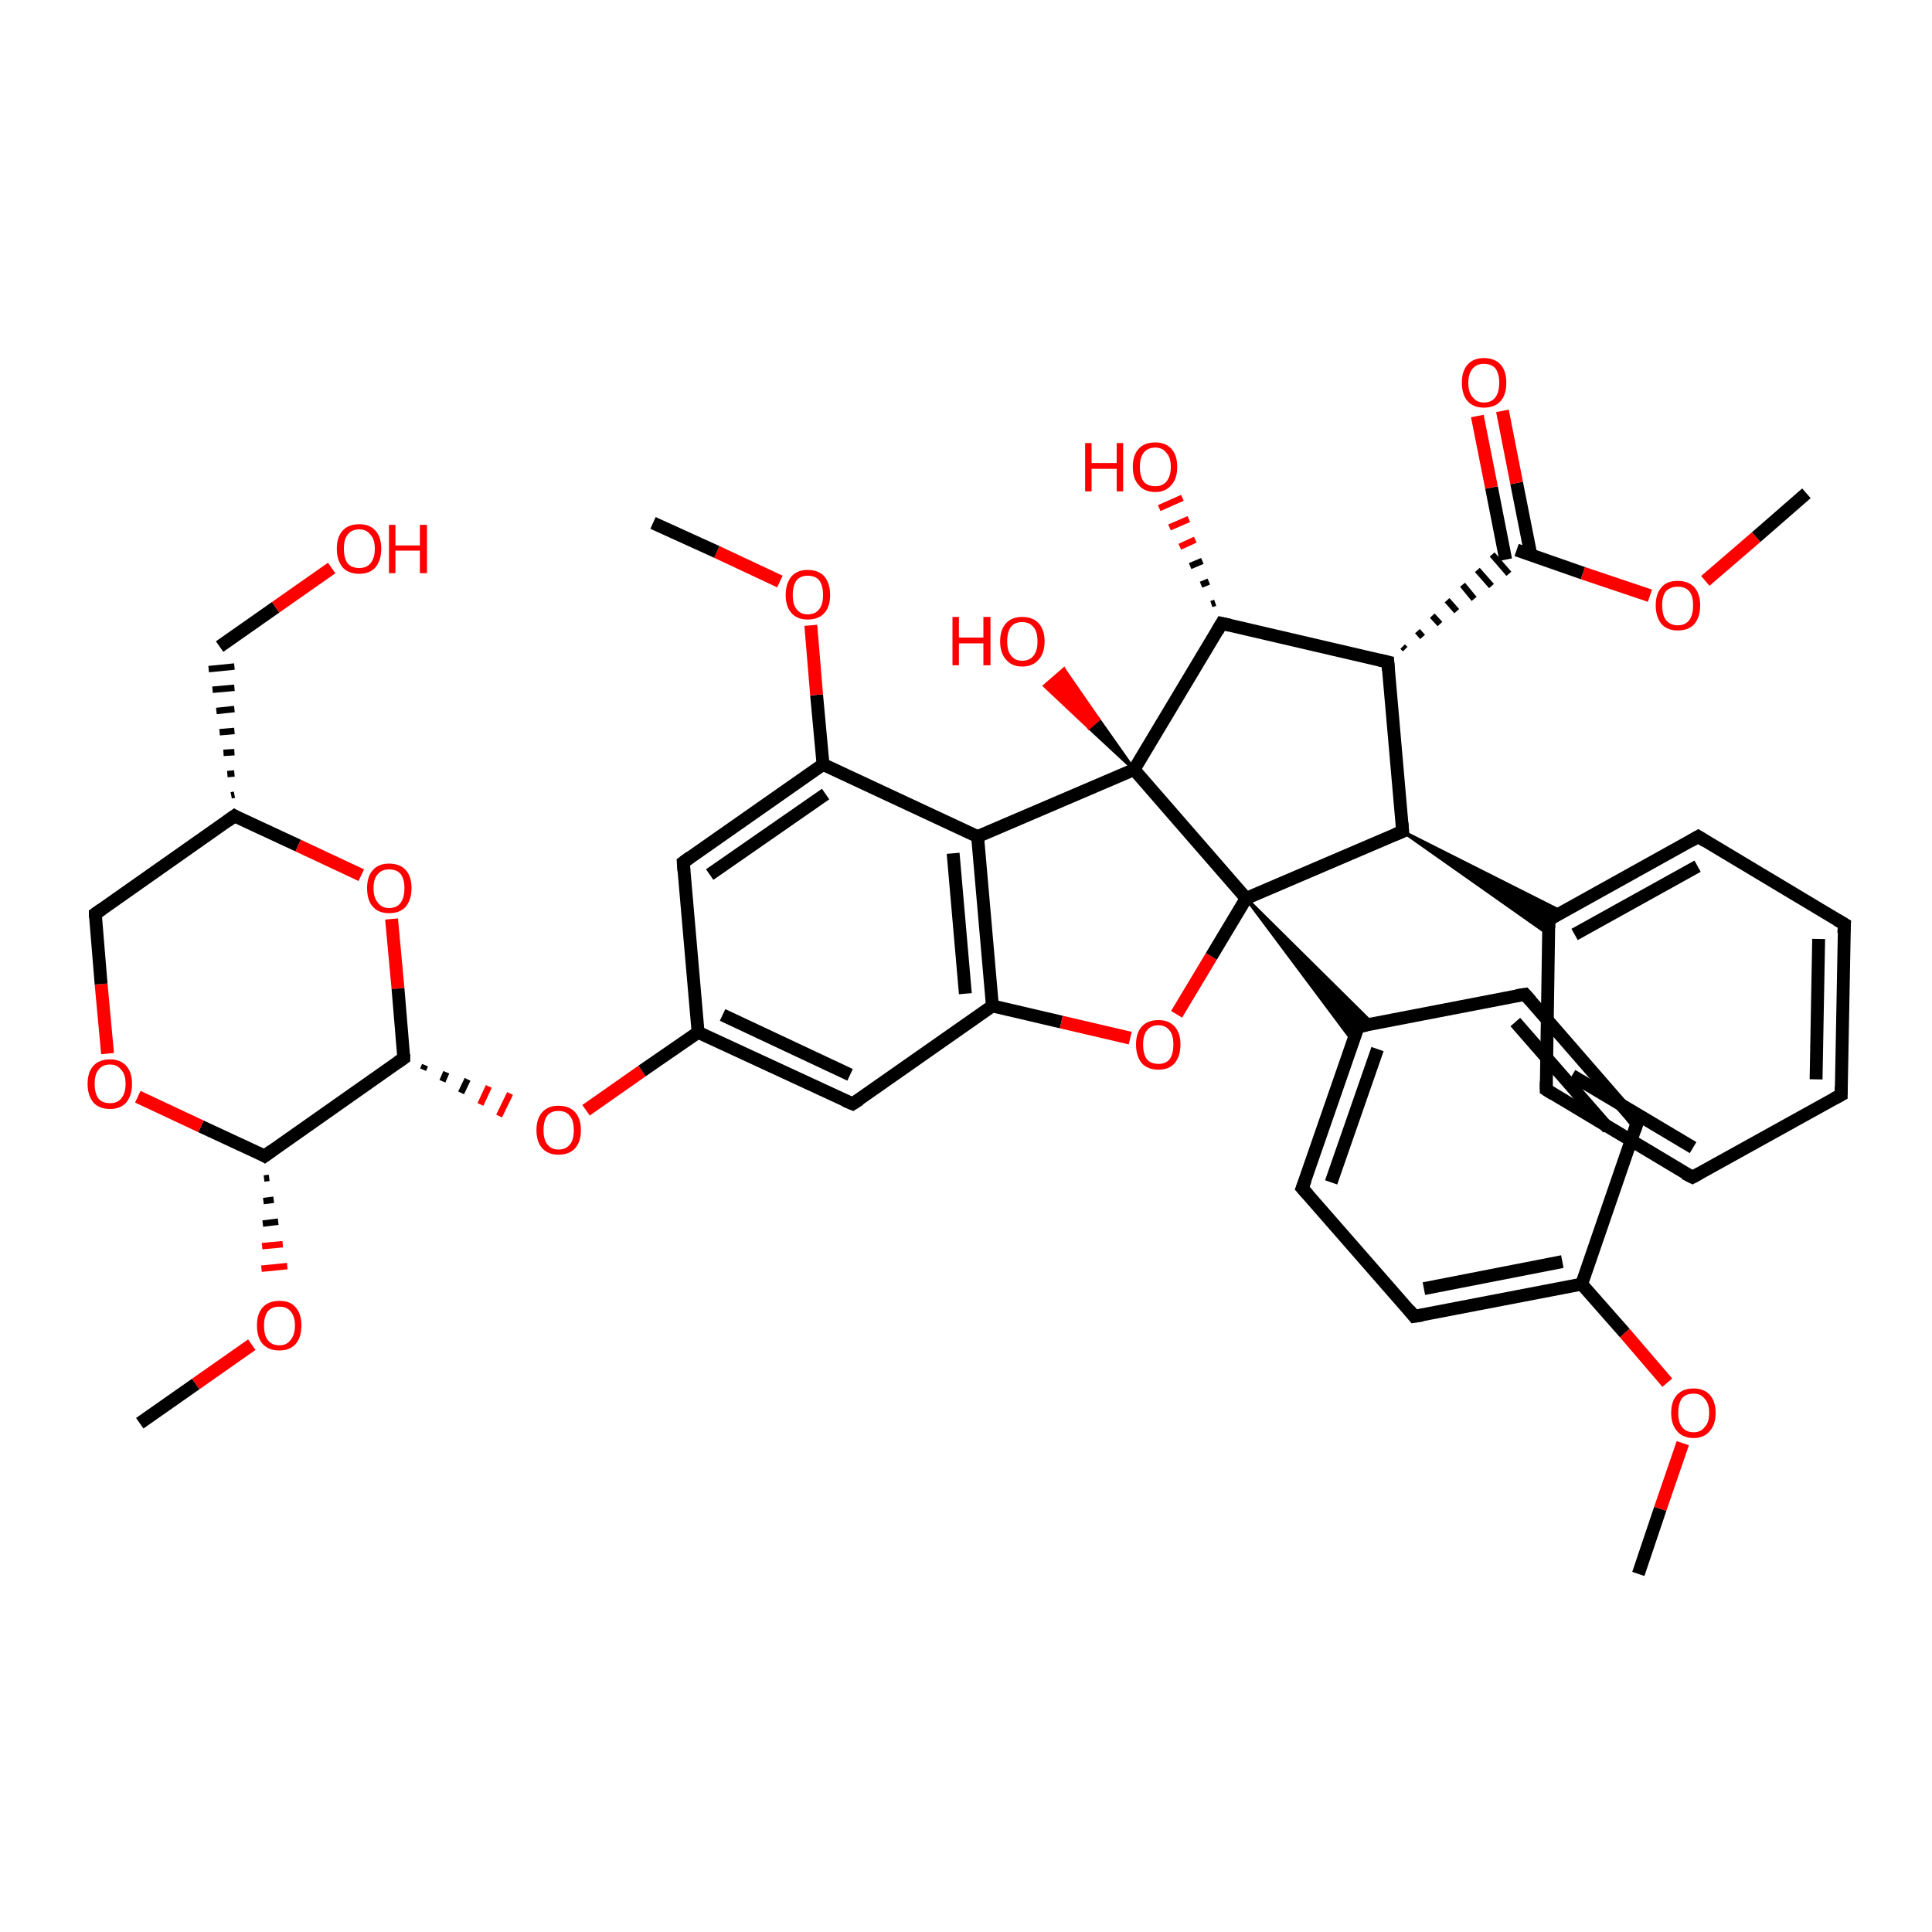 <?xml version='1.0' encoding='iso-8859-1'?>
<svg version='1.1' baseProfile='full'
              xmlns='http://www.w3.org/2000/svg'
                      xmlns:rdkit='http://www.rdkit.org/xml'
                      xmlns:xlink='http://www.w3.org/1999/xlink'
                  xml:space='preserve'
width='300px' height='300px' viewBox='0 0 300 300'>
<!-- END OF HEADER -->
<rect style='opacity:1.0;fill:#FFFFFF;stroke:none' width='300.0' height='300.0' x='0.0' y='0.0'> </rect>
<path class='bond-0 atom-0 atom-1' d='M 21.7,221.0 L 30.4,214.9' style='fill:none;fill-rule:evenodd;stroke:#000000;stroke-width:2.0px;stroke-linecap:butt;stroke-linejoin:miter;stroke-opacity:1' />
<path class='bond-0 atom-0 atom-1' d='M 30.4,214.9 L 39.1,208.8' style='fill:none;fill-rule:evenodd;stroke:#FF0000;stroke-width:2.0px;stroke-linecap:butt;stroke-linejoin:miter;stroke-opacity:1' />
<path class='bond-1 atom-2 atom-1' d='M 41.0,183.0 L 41.8,182.9' style='fill:none;fill-rule:evenodd;stroke:#000000;stroke-width:1.0px;stroke-linecap:butt;stroke-linejoin:miter;stroke-opacity:1' />
<path class='bond-1 atom-2 atom-1' d='M 40.9,186.5 L 42.5,186.3' style='fill:none;fill-rule:evenodd;stroke:#000000;stroke-width:1.0px;stroke-linecap:butt;stroke-linejoin:miter;stroke-opacity:1' />
<path class='bond-1 atom-2 atom-1' d='M 40.8,190.0 L 43.2,189.7' style='fill:none;fill-rule:evenodd;stroke:#000000;stroke-width:1.0px;stroke-linecap:butt;stroke-linejoin:miter;stroke-opacity:1' />
<path class='bond-1 atom-2 atom-1' d='M 40.7,193.5 L 43.9,193.2' style='fill:none;fill-rule:evenodd;stroke:#FF0000;stroke-width:1.0px;stroke-linecap:butt;stroke-linejoin:miter;stroke-opacity:1' />
<path class='bond-1 atom-2 atom-1' d='M 40.6,197.0 L 44.6,196.6' style='fill:none;fill-rule:evenodd;stroke:#FF0000;stroke-width:1.0px;stroke-linecap:butt;stroke-linejoin:miter;stroke-opacity:1' />
<path class='bond-2 atom-2 atom-3' d='M 41.1,179.5 L 31.2,174.9' style='fill:none;fill-rule:evenodd;stroke:#000000;stroke-width:2.0px;stroke-linecap:butt;stroke-linejoin:miter;stroke-opacity:1' />
<path class='bond-2 atom-2 atom-3' d='M 31.2,174.9 L 21.4,170.3' style='fill:none;fill-rule:evenodd;stroke:#FF0000;stroke-width:2.0px;stroke-linecap:butt;stroke-linejoin:miter;stroke-opacity:1' />
<path class='bond-3 atom-3 atom-4' d='M 16.7,163.6 L 15.7,152.8' style='fill:none;fill-rule:evenodd;stroke:#FF0000;stroke-width:2.0px;stroke-linecap:butt;stroke-linejoin:miter;stroke-opacity:1' />
<path class='bond-3 atom-3 atom-4' d='M 15.7,152.8 L 14.8,141.9' style='fill:none;fill-rule:evenodd;stroke:#000000;stroke-width:2.0px;stroke-linecap:butt;stroke-linejoin:miter;stroke-opacity:1' />
<path class='bond-4 atom-4 atom-5' d='M 14.8,141.9 L 36.4,126.7' style='fill:none;fill-rule:evenodd;stroke:#000000;stroke-width:2.0px;stroke-linecap:butt;stroke-linejoin:miter;stroke-opacity:1' />
<path class='bond-5 atom-5 atom-6' d='M 36.4,123.4 L 35.9,123.5' style='fill:none;fill-rule:evenodd;stroke:#000000;stroke-width:1.0px;stroke-linecap:butt;stroke-linejoin:miter;stroke-opacity:1' />
<path class='bond-5 atom-5 atom-6' d='M 36.4,120.1 L 35.3,120.2' style='fill:none;fill-rule:evenodd;stroke:#000000;stroke-width:1.0px;stroke-linecap:butt;stroke-linejoin:miter;stroke-opacity:1' />
<path class='bond-5 atom-5 atom-6' d='M 36.4,116.8 L 34.7,116.9' style='fill:none;fill-rule:evenodd;stroke:#000000;stroke-width:1.0px;stroke-linecap:butt;stroke-linejoin:miter;stroke-opacity:1' />
<path class='bond-5 atom-5 atom-6' d='M 36.4,113.5 L 34.1,113.7' style='fill:none;fill-rule:evenodd;stroke:#000000;stroke-width:1.0px;stroke-linecap:butt;stroke-linejoin:miter;stroke-opacity:1' />
<path class='bond-5 atom-5 atom-6' d='M 36.4,110.1 L 33.6,110.4' style='fill:none;fill-rule:evenodd;stroke:#000000;stroke-width:1.0px;stroke-linecap:butt;stroke-linejoin:miter;stroke-opacity:1' />
<path class='bond-5 atom-5 atom-6' d='M 36.4,106.8 L 33.0,107.1' style='fill:none;fill-rule:evenodd;stroke:#000000;stroke-width:1.0px;stroke-linecap:butt;stroke-linejoin:miter;stroke-opacity:1' />
<path class='bond-5 atom-5 atom-6' d='M 36.4,103.5 L 32.4,103.9' style='fill:none;fill-rule:evenodd;stroke:#000000;stroke-width:1.0px;stroke-linecap:butt;stroke-linejoin:miter;stroke-opacity:1' />
<path class='bond-6 atom-6 atom-7' d='M 34.1,100.4 L 42.8,94.3' style='fill:none;fill-rule:evenodd;stroke:#000000;stroke-width:2.0px;stroke-linecap:butt;stroke-linejoin:miter;stroke-opacity:1' />
<path class='bond-6 atom-6 atom-7' d='M 42.8,94.3 L 51.5,88.2' style='fill:none;fill-rule:evenodd;stroke:#FF0000;stroke-width:2.0px;stroke-linecap:butt;stroke-linejoin:miter;stroke-opacity:1' />
<path class='bond-7 atom-5 atom-8' d='M 36.4,126.7 L 46.3,131.3' style='fill:none;fill-rule:evenodd;stroke:#000000;stroke-width:2.0px;stroke-linecap:butt;stroke-linejoin:miter;stroke-opacity:1' />
<path class='bond-7 atom-5 atom-8' d='M 46.3,131.3 L 56.1,135.9' style='fill:none;fill-rule:evenodd;stroke:#FF0000;stroke-width:2.0px;stroke-linecap:butt;stroke-linejoin:miter;stroke-opacity:1' />
<path class='bond-8 atom-8 atom-9' d='M 60.8,142.7 L 61.8,153.5' style='fill:none;fill-rule:evenodd;stroke:#FF0000;stroke-width:2.0px;stroke-linecap:butt;stroke-linejoin:miter;stroke-opacity:1' />
<path class='bond-8 atom-8 atom-9' d='M 61.8,153.5 L 62.7,164.3' style='fill:none;fill-rule:evenodd;stroke:#000000;stroke-width:2.0px;stroke-linecap:butt;stroke-linejoin:miter;stroke-opacity:1' />
<path class='bond-9 atom-9 atom-10' d='M 65.7,166.1 L 66.0,165.4' style='fill:none;fill-rule:evenodd;stroke:#000000;stroke-width:1.0px;stroke-linecap:butt;stroke-linejoin:miter;stroke-opacity:1' />
<path class='bond-9 atom-9 atom-10' d='M 68.7,167.9 L 69.3,166.5' style='fill:none;fill-rule:evenodd;stroke:#000000;stroke-width:1.0px;stroke-linecap:butt;stroke-linejoin:miter;stroke-opacity:1' />
<path class='bond-9 atom-9 atom-10' d='M 71.6,169.7 L 72.6,167.6' style='fill:none;fill-rule:evenodd;stroke:#000000;stroke-width:1.0px;stroke-linecap:butt;stroke-linejoin:miter;stroke-opacity:1' />
<path class='bond-9 atom-9 atom-10' d='M 74.6,171.5 L 75.9,168.7' style='fill:none;fill-rule:evenodd;stroke:#FF0000;stroke-width:1.0px;stroke-linecap:butt;stroke-linejoin:miter;stroke-opacity:1' />
<path class='bond-9 atom-9 atom-10' d='M 77.5,173.3 L 79.2,169.8' style='fill:none;fill-rule:evenodd;stroke:#FF0000;stroke-width:1.0px;stroke-linecap:butt;stroke-linejoin:miter;stroke-opacity:1' />
<path class='bond-10 atom-10 atom-11' d='M 91.0,172.4 L 99.7,166.3' style='fill:none;fill-rule:evenodd;stroke:#FF0000;stroke-width:2.0px;stroke-linecap:butt;stroke-linejoin:miter;stroke-opacity:1' />
<path class='bond-10 atom-10 atom-11' d='M 99.7,166.3 L 108.4,160.3' style='fill:none;fill-rule:evenodd;stroke:#000000;stroke-width:2.0px;stroke-linecap:butt;stroke-linejoin:miter;stroke-opacity:1' />
<path class='bond-11 atom-11 atom-12' d='M 108.4,160.3 L 132.4,171.4' style='fill:none;fill-rule:evenodd;stroke:#000000;stroke-width:2.0px;stroke-linecap:butt;stroke-linejoin:miter;stroke-opacity:1' />
<path class='bond-11 atom-11 atom-12' d='M 112.2,157.6 L 132.0,166.9' style='fill:none;fill-rule:evenodd;stroke:#000000;stroke-width:2.0px;stroke-linecap:butt;stroke-linejoin:miter;stroke-opacity:1' />
<path class='bond-12 atom-12 atom-13' d='M 132.4,171.4 L 154.1,156.2' style='fill:none;fill-rule:evenodd;stroke:#000000;stroke-width:2.0px;stroke-linecap:butt;stroke-linejoin:miter;stroke-opacity:1' />
<path class='bond-13 atom-13 atom-14' d='M 154.1,156.2 L 164.8,158.7' style='fill:none;fill-rule:evenodd;stroke:#000000;stroke-width:2.0px;stroke-linecap:butt;stroke-linejoin:miter;stroke-opacity:1' />
<path class='bond-13 atom-13 atom-14' d='M 164.8,158.7 L 175.5,161.2' style='fill:none;fill-rule:evenodd;stroke:#FF0000;stroke-width:2.0px;stroke-linecap:butt;stroke-linejoin:miter;stroke-opacity:1' />
<path class='bond-14 atom-14 atom-15' d='M 182.7,157.5 L 188.1,148.5' style='fill:none;fill-rule:evenodd;stroke:#FF0000;stroke-width:2.0px;stroke-linecap:butt;stroke-linejoin:miter;stroke-opacity:1' />
<path class='bond-14 atom-14 atom-15' d='M 188.1,148.5 L 193.5,139.5' style='fill:none;fill-rule:evenodd;stroke:#000000;stroke-width:2.0px;stroke-linecap:butt;stroke-linejoin:miter;stroke-opacity:1' />
<path class='bond-15 atom-15 atom-16' d='M 193.5,139.5 L 217.8,129.1' style='fill:none;fill-rule:evenodd;stroke:#000000;stroke-width:2.0px;stroke-linecap:butt;stroke-linejoin:miter;stroke-opacity:1' />
<path class='bond-16 atom-16 atom-17' d='M 217.8,129.1 L 215.5,102.8' style='fill:none;fill-rule:evenodd;stroke:#000000;stroke-width:2.0px;stroke-linecap:butt;stroke-linejoin:miter;stroke-opacity:1' />
<path class='bond-17 atom-17 atom-18' d='M 215.5,102.8 L 189.7,96.8' style='fill:none;fill-rule:evenodd;stroke:#000000;stroke-width:2.0px;stroke-linecap:butt;stroke-linejoin:miter;stroke-opacity:1' />
<path class='bond-18 atom-18 atom-19' d='M 188.1,93.8 L 188.7,93.6' style='fill:none;fill-rule:evenodd;stroke:#000000;stroke-width:1.0px;stroke-linecap:butt;stroke-linejoin:miter;stroke-opacity:1' />
<path class='bond-18 atom-18 atom-19' d='M 186.5,90.8 L 187.7,90.3' style='fill:none;fill-rule:evenodd;stroke:#000000;stroke-width:1.0px;stroke-linecap:butt;stroke-linejoin:miter;stroke-opacity:1' />
<path class='bond-18 atom-18 atom-19' d='M 184.8,87.9 L 186.7,87.1' style='fill:none;fill-rule:evenodd;stroke:#000000;stroke-width:1.0px;stroke-linecap:butt;stroke-linejoin:miter;stroke-opacity:1' />
<path class='bond-18 atom-18 atom-19' d='M 183.2,84.9 L 185.6,83.8' style='fill:none;fill-rule:evenodd;stroke:#FF0000;stroke-width:1.0px;stroke-linecap:butt;stroke-linejoin:miter;stroke-opacity:1' />
<path class='bond-18 atom-18 atom-19' d='M 181.6,81.9 L 184.6,80.6' style='fill:none;fill-rule:evenodd;stroke:#FF0000;stroke-width:1.0px;stroke-linecap:butt;stroke-linejoin:miter;stroke-opacity:1' />
<path class='bond-18 atom-18 atom-19' d='M 180.0,78.9 L 183.6,77.3' style='fill:none;fill-rule:evenodd;stroke:#FF0000;stroke-width:1.0px;stroke-linecap:butt;stroke-linejoin:miter;stroke-opacity:1' />
<path class='bond-19 atom-18 atom-20' d='M 189.7,96.8 L 176.1,119.5' style='fill:none;fill-rule:evenodd;stroke:#000000;stroke-width:2.0px;stroke-linecap:butt;stroke-linejoin:miter;stroke-opacity:1' />
<path class='bond-20 atom-20 atom-21' d='M 176.1,119.5 L 169.1,113.0 L 170.6,111.7 Z' style='fill:#000000;fill-rule:evenodd;fill-opacity:1;stroke:#000000;stroke-width:0.5px;stroke-linecap:butt;stroke-linejoin:miter;stroke-opacity:1;' />
<path class='bond-20 atom-20 atom-21' d='M 169.1,113.0 L 165.2,103.9 L 162.2,106.5 Z' style='fill:#FF0000;fill-rule:evenodd;fill-opacity:1;stroke:#FF0000;stroke-width:0.5px;stroke-linecap:butt;stroke-linejoin:miter;stroke-opacity:1;' />
<path class='bond-20 atom-20 atom-21' d='M 169.1,113.0 L 170.6,111.7 L 165.2,103.9 Z' style='fill:#FF0000;fill-rule:evenodd;fill-opacity:1;stroke:#FF0000;stroke-width:0.5px;stroke-linecap:butt;stroke-linejoin:miter;stroke-opacity:1;' />
<path class='bond-21 atom-20 atom-22' d='M 176.1,119.5 L 151.8,129.9' style='fill:none;fill-rule:evenodd;stroke:#000000;stroke-width:2.0px;stroke-linecap:butt;stroke-linejoin:miter;stroke-opacity:1' />
<path class='bond-22 atom-22 atom-23' d='M 151.8,129.9 L 127.8,118.7' style='fill:none;fill-rule:evenodd;stroke:#000000;stroke-width:2.0px;stroke-linecap:butt;stroke-linejoin:miter;stroke-opacity:1' />
<path class='bond-23 atom-23 atom-24' d='M 127.8,118.7 L 126.8,107.9' style='fill:none;fill-rule:evenodd;stroke:#000000;stroke-width:2.0px;stroke-linecap:butt;stroke-linejoin:miter;stroke-opacity:1' />
<path class='bond-23 atom-23 atom-24' d='M 126.8,107.9 L 125.9,97.1' style='fill:none;fill-rule:evenodd;stroke:#FF0000;stroke-width:2.0px;stroke-linecap:butt;stroke-linejoin:miter;stroke-opacity:1' />
<path class='bond-24 atom-24 atom-25' d='M 121.1,90.3 L 111.3,85.7' style='fill:none;fill-rule:evenodd;stroke:#FF0000;stroke-width:2.0px;stroke-linecap:butt;stroke-linejoin:miter;stroke-opacity:1' />
<path class='bond-24 atom-24 atom-25' d='M 111.3,85.7 L 101.4,81.2' style='fill:none;fill-rule:evenodd;stroke:#000000;stroke-width:2.0px;stroke-linecap:butt;stroke-linejoin:miter;stroke-opacity:1' />
<path class='bond-25 atom-23 atom-26' d='M 127.8,118.7 L 106.1,133.9' style='fill:none;fill-rule:evenodd;stroke:#000000;stroke-width:2.0px;stroke-linecap:butt;stroke-linejoin:miter;stroke-opacity:1' />
<path class='bond-25 atom-23 atom-26' d='M 128.2,123.3 L 110.2,135.8' style='fill:none;fill-rule:evenodd;stroke:#000000;stroke-width:2.0px;stroke-linecap:butt;stroke-linejoin:miter;stroke-opacity:1' />
<path class='bond-26 atom-17 atom-27' d='M 218.2,100.8 L 217.8,100.4' style='fill:none;fill-rule:evenodd;stroke:#000000;stroke-width:1.0px;stroke-linecap:butt;stroke-linejoin:miter;stroke-opacity:1' />
<path class='bond-26 atom-17 atom-27' d='M 220.9,98.9 L 220.1,98.0' style='fill:none;fill-rule:evenodd;stroke:#000000;stroke-width:1.0px;stroke-linecap:butt;stroke-linejoin:miter;stroke-opacity:1' />
<path class='bond-26 atom-17 atom-27' d='M 223.6,96.9 L 222.4,95.6' style='fill:none;fill-rule:evenodd;stroke:#000000;stroke-width:1.0px;stroke-linecap:butt;stroke-linejoin:miter;stroke-opacity:1' />
<path class='bond-26 atom-17 atom-27' d='M 226.2,94.9 L 224.7,93.2' style='fill:none;fill-rule:evenodd;stroke:#000000;stroke-width:1.0px;stroke-linecap:butt;stroke-linejoin:miter;stroke-opacity:1' />
<path class='bond-26 atom-17 atom-27' d='M 228.9,93.0 L 227.1,90.8' style='fill:none;fill-rule:evenodd;stroke:#000000;stroke-width:1.0px;stroke-linecap:butt;stroke-linejoin:miter;stroke-opacity:1' />
<path class='bond-26 atom-17 atom-27' d='M 231.6,91.0 L 229.4,88.5' style='fill:none;fill-rule:evenodd;stroke:#000000;stroke-width:1.0px;stroke-linecap:butt;stroke-linejoin:miter;stroke-opacity:1' />
<path class='bond-26 atom-17 atom-27' d='M 234.3,89.1 L 231.7,86.1' style='fill:none;fill-rule:evenodd;stroke:#000000;stroke-width:1.0px;stroke-linecap:butt;stroke-linejoin:miter;stroke-opacity:1' />
<path class='bond-27 atom-27 atom-28' d='M 237.7,86.1 L 235.5,75.0' style='fill:none;fill-rule:evenodd;stroke:#000000;stroke-width:2.0px;stroke-linecap:butt;stroke-linejoin:miter;stroke-opacity:1' />
<path class='bond-27 atom-27 atom-28' d='M 235.5,75.0 L 233.3,63.8' style='fill:none;fill-rule:evenodd;stroke:#FF0000;stroke-width:2.0px;stroke-linecap:butt;stroke-linejoin:miter;stroke-opacity:1' />
<path class='bond-27 atom-27 atom-28' d='M 233.8,86.9 L 231.6,75.7' style='fill:none;fill-rule:evenodd;stroke:#000000;stroke-width:2.0px;stroke-linecap:butt;stroke-linejoin:miter;stroke-opacity:1' />
<path class='bond-27 atom-27 atom-28' d='M 231.6,75.7 L 229.4,64.6' style='fill:none;fill-rule:evenodd;stroke:#FF0000;stroke-width:2.0px;stroke-linecap:butt;stroke-linejoin:miter;stroke-opacity:1' />
<path class='bond-28 atom-27 atom-29' d='M 235.5,85.4 L 245.8,89.0' style='fill:none;fill-rule:evenodd;stroke:#000000;stroke-width:2.0px;stroke-linecap:butt;stroke-linejoin:miter;stroke-opacity:1' />
<path class='bond-28 atom-27 atom-29' d='M 245.8,89.0 L 256.2,92.5' style='fill:none;fill-rule:evenodd;stroke:#FF0000;stroke-width:2.0px;stroke-linecap:butt;stroke-linejoin:miter;stroke-opacity:1' />
<path class='bond-29 atom-29 atom-30' d='M 264.8,90.2 L 272.7,83.4' style='fill:none;fill-rule:evenodd;stroke:#FF0000;stroke-width:2.0px;stroke-linecap:butt;stroke-linejoin:miter;stroke-opacity:1' />
<path class='bond-29 atom-29 atom-30' d='M 272.7,83.4 L 280.5,76.6' style='fill:none;fill-rule:evenodd;stroke:#000000;stroke-width:2.0px;stroke-linecap:butt;stroke-linejoin:miter;stroke-opacity:1' />
<path class='bond-30 atom-16 atom-31' d='M 217.8,129.1 L 242.6,141.6 L 240.5,142.8 Z' style='fill:#000000;fill-rule:evenodd;fill-opacity:1;stroke:#000000;stroke-width:0.5px;stroke-linecap:butt;stroke-linejoin:miter;stroke-opacity:1;' />
<path class='bond-30 atom-16 atom-31' d='M 217.8,129.1 L 240.5,142.8 L 240.5,145.1 Z' style='fill:#000000;fill-rule:evenodd;fill-opacity:1;stroke:#000000;stroke-width:0.5px;stroke-linecap:butt;stroke-linejoin:miter;stroke-opacity:1;' />
<path class='bond-31 atom-31 atom-32' d='M 240.5,142.8 L 263.7,129.9' style='fill:none;fill-rule:evenodd;stroke:#000000;stroke-width:2.0px;stroke-linecap:butt;stroke-linejoin:miter;stroke-opacity:1' />
<path class='bond-31 atom-31 atom-32' d='M 244.5,145.1 L 263.6,134.5' style='fill:none;fill-rule:evenodd;stroke:#000000;stroke-width:2.0px;stroke-linecap:butt;stroke-linejoin:miter;stroke-opacity:1' />
<path class='bond-32 atom-32 atom-33' d='M 263.7,129.9 L 286.4,143.5' style='fill:none;fill-rule:evenodd;stroke:#000000;stroke-width:2.0px;stroke-linecap:butt;stroke-linejoin:miter;stroke-opacity:1' />
<path class='bond-33 atom-33 atom-34' d='M 286.4,143.5 L 285.9,170.0' style='fill:none;fill-rule:evenodd;stroke:#000000;stroke-width:2.0px;stroke-linecap:butt;stroke-linejoin:miter;stroke-opacity:1' />
<path class='bond-33 atom-33 atom-34' d='M 282.4,145.8 L 282.0,167.6' style='fill:none;fill-rule:evenodd;stroke:#000000;stroke-width:2.0px;stroke-linecap:butt;stroke-linejoin:miter;stroke-opacity:1' />
<path class='bond-34 atom-34 atom-35' d='M 285.9,170.0 L 262.8,182.8' style='fill:none;fill-rule:evenodd;stroke:#000000;stroke-width:2.0px;stroke-linecap:butt;stroke-linejoin:miter;stroke-opacity:1' />
<path class='bond-35 atom-35 atom-36' d='M 262.8,182.8 L 240.1,169.2' style='fill:none;fill-rule:evenodd;stroke:#000000;stroke-width:2.0px;stroke-linecap:butt;stroke-linejoin:miter;stroke-opacity:1' />
<path class='bond-35 atom-35 atom-36' d='M 262.9,178.2 L 244.1,167.0' style='fill:none;fill-rule:evenodd;stroke:#000000;stroke-width:2.0px;stroke-linecap:butt;stroke-linejoin:miter;stroke-opacity:1' />
<path class='bond-36 atom-15 atom-37' d='M 193.5,139.5 L 213.2,159.0 L 210.9,159.4 Z' style='fill:#000000;fill-rule:evenodd;fill-opacity:1;stroke:#000000;stroke-width:0.5px;stroke-linecap:butt;stroke-linejoin:miter;stroke-opacity:1;' />
<path class='bond-36 atom-15 atom-37' d='M 193.5,139.5 L 210.9,159.4 L 210.1,161.7 Z' style='fill:#000000;fill-rule:evenodd;fill-opacity:1;stroke:#000000;stroke-width:0.5px;stroke-linecap:butt;stroke-linejoin:miter;stroke-opacity:1;' />
<path class='bond-37 atom-37 atom-38' d='M 210.9,159.4 L 202.2,184.5' style='fill:none;fill-rule:evenodd;stroke:#000000;stroke-width:2.0px;stroke-linecap:butt;stroke-linejoin:miter;stroke-opacity:1' />
<path class='bond-37 atom-37 atom-38' d='M 213.9,162.9 L 206.7,183.6' style='fill:none;fill-rule:evenodd;stroke:#000000;stroke-width:2.0px;stroke-linecap:butt;stroke-linejoin:miter;stroke-opacity:1' />
<path class='bond-38 atom-38 atom-39' d='M 202.2,184.5 L 219.6,204.4' style='fill:none;fill-rule:evenodd;stroke:#000000;stroke-width:2.0px;stroke-linecap:butt;stroke-linejoin:miter;stroke-opacity:1' />
<path class='bond-39 atom-39 atom-40' d='M 219.6,204.4 L 245.6,199.4' style='fill:none;fill-rule:evenodd;stroke:#000000;stroke-width:2.0px;stroke-linecap:butt;stroke-linejoin:miter;stroke-opacity:1' />
<path class='bond-39 atom-39 atom-40' d='M 221.1,200.1 L 242.6,195.9' style='fill:none;fill-rule:evenodd;stroke:#000000;stroke-width:2.0px;stroke-linecap:butt;stroke-linejoin:miter;stroke-opacity:1' />
<path class='bond-40 atom-40 atom-41' d='M 245.6,199.4 L 252.3,207.0' style='fill:none;fill-rule:evenodd;stroke:#000000;stroke-width:2.0px;stroke-linecap:butt;stroke-linejoin:miter;stroke-opacity:1' />
<path class='bond-40 atom-40 atom-41' d='M 252.3,207.0 L 258.9,214.7' style='fill:none;fill-rule:evenodd;stroke:#FF0000;stroke-width:2.0px;stroke-linecap:butt;stroke-linejoin:miter;stroke-opacity:1' />
<path class='bond-41 atom-41 atom-42' d='M 261.3,224.1 L 257.8,234.3' style='fill:none;fill-rule:evenodd;stroke:#FF0000;stroke-width:2.0px;stroke-linecap:butt;stroke-linejoin:miter;stroke-opacity:1' />
<path class='bond-41 atom-41 atom-42' d='M 257.8,234.3 L 254.4,244.4' style='fill:none;fill-rule:evenodd;stroke:#000000;stroke-width:2.0px;stroke-linecap:butt;stroke-linejoin:miter;stroke-opacity:1' />
<path class='bond-42 atom-40 atom-43' d='M 245.6,199.4 L 254.2,174.4' style='fill:none;fill-rule:evenodd;stroke:#000000;stroke-width:2.0px;stroke-linecap:butt;stroke-linejoin:miter;stroke-opacity:1' />
<path class='bond-43 atom-43 atom-44' d='M 254.2,174.4 L 236.8,154.4' style='fill:none;fill-rule:evenodd;stroke:#000000;stroke-width:2.0px;stroke-linecap:butt;stroke-linejoin:miter;stroke-opacity:1' />
<path class='bond-43 atom-43 atom-44' d='M 249.7,175.2 L 235.3,158.7' style='fill:none;fill-rule:evenodd;stroke:#000000;stroke-width:2.0px;stroke-linecap:butt;stroke-linejoin:miter;stroke-opacity:1' />
<path class='bond-44 atom-9 atom-2' d='M 62.7,164.3 L 41.1,179.5' style='fill:none;fill-rule:evenodd;stroke:#000000;stroke-width:2.0px;stroke-linecap:butt;stroke-linejoin:miter;stroke-opacity:1' />
<path class='bond-45 atom-26 atom-11' d='M 106.1,133.9 L 108.4,160.3' style='fill:none;fill-rule:evenodd;stroke:#000000;stroke-width:2.0px;stroke-linecap:butt;stroke-linejoin:miter;stroke-opacity:1' />
<path class='bond-46 atom-36 atom-31' d='M 240.1,169.2 L 240.5,142.8' style='fill:none;fill-rule:evenodd;stroke:#000000;stroke-width:2.0px;stroke-linecap:butt;stroke-linejoin:miter;stroke-opacity:1' />
<path class='bond-47 atom-44 atom-37' d='M 236.8,154.4 L 210.9,159.4' style='fill:none;fill-rule:evenodd;stroke:#000000;stroke-width:2.0px;stroke-linecap:butt;stroke-linejoin:miter;stroke-opacity:1' />
<path class='bond-48 atom-22 atom-13' d='M 151.8,129.9 L 154.1,156.2' style='fill:none;fill-rule:evenodd;stroke:#000000;stroke-width:2.0px;stroke-linecap:butt;stroke-linejoin:miter;stroke-opacity:1' />
<path class='bond-48 atom-22 atom-13' d='M 148.0,132.5 L 149.9,154.3' style='fill:none;fill-rule:evenodd;stroke:#000000;stroke-width:2.0px;stroke-linecap:butt;stroke-linejoin:miter;stroke-opacity:1' />
<path class='bond-49 atom-20 atom-15' d='M 176.1,119.5 L 193.5,139.5' style='fill:none;fill-rule:evenodd;stroke:#000000;stroke-width:2.0px;stroke-linecap:butt;stroke-linejoin:miter;stroke-opacity:1' />
<path d='M 40.6,179.2 L 41.1,179.5 L 42.2,178.7' style='fill:none;stroke:#000000;stroke-width:2.0px;stroke-linecap:butt;stroke-linejoin:miter;stroke-opacity:1;' />
<path d='M 14.8,142.5 L 14.8,141.9 L 15.8,141.2' style='fill:none;stroke:#000000;stroke-width:2.0px;stroke-linecap:butt;stroke-linejoin:miter;stroke-opacity:1;' />
<path d='M 35.3,127.5 L 36.4,126.7 L 36.9,127.0' style='fill:none;stroke:#000000;stroke-width:2.0px;stroke-linecap:butt;stroke-linejoin:miter;stroke-opacity:1;' />
<path d='M 62.7,163.7 L 62.7,164.3 L 61.7,165.0' style='fill:none;stroke:#000000;stroke-width:2.0px;stroke-linecap:butt;stroke-linejoin:miter;stroke-opacity:1;' />
<path d='M 131.2,170.9 L 132.4,171.4 L 133.5,170.7' style='fill:none;stroke:#000000;stroke-width:2.0px;stroke-linecap:butt;stroke-linejoin:miter;stroke-opacity:1;' />
<path d='M 216.6,129.6 L 217.8,129.1 L 217.7,127.8' style='fill:none;stroke:#000000;stroke-width:2.0px;stroke-linecap:butt;stroke-linejoin:miter;stroke-opacity:1;' />
<path d='M 215.6,104.1 L 215.5,102.8 L 214.2,102.5' style='fill:none;stroke:#000000;stroke-width:2.0px;stroke-linecap:butt;stroke-linejoin:miter;stroke-opacity:1;' />
<path d='M 191.0,97.1 L 189.7,96.8 L 189.0,98.0' style='fill:none;stroke:#000000;stroke-width:2.0px;stroke-linecap:butt;stroke-linejoin:miter;stroke-opacity:1;' />
<path d='M 107.2,133.1 L 106.1,133.9 L 106.2,135.2' style='fill:none;stroke:#000000;stroke-width:2.0px;stroke-linecap:butt;stroke-linejoin:miter;stroke-opacity:1;' />
<path d='M 241.7,142.1 L 240.5,142.8 L 240.5,144.1' style='fill:none;stroke:#000000;stroke-width:2.0px;stroke-linecap:butt;stroke-linejoin:miter;stroke-opacity:1;' />
<path d='M 262.5,130.6 L 263.7,129.9 L 264.8,130.6' style='fill:none;stroke:#000000;stroke-width:2.0px;stroke-linecap:butt;stroke-linejoin:miter;stroke-opacity:1;' />
<path d='M 285.2,142.8 L 286.4,143.5 L 286.3,144.9' style='fill:none;stroke:#000000;stroke-width:2.0px;stroke-linecap:butt;stroke-linejoin:miter;stroke-opacity:1;' />
<path d='M 285.9,168.7 L 285.9,170.0 L 284.8,170.6' style='fill:none;stroke:#000000;stroke-width:2.0px;stroke-linecap:butt;stroke-linejoin:miter;stroke-opacity:1;' />
<path d='M 263.9,182.2 L 262.8,182.8 L 261.6,182.2' style='fill:none;stroke:#000000;stroke-width:2.0px;stroke-linecap:butt;stroke-linejoin:miter;stroke-opacity:1;' />
<path d='M 241.2,169.9 L 240.1,169.2 L 240.1,167.9' style='fill:none;stroke:#000000;stroke-width:2.0px;stroke-linecap:butt;stroke-linejoin:miter;stroke-opacity:1;' />
<path d='M 210.4,160.7 L 210.9,159.4 L 212.2,159.2' style='fill:none;stroke:#000000;stroke-width:2.0px;stroke-linecap:butt;stroke-linejoin:miter;stroke-opacity:1;' />
<path d='M 202.7,183.2 L 202.2,184.5 L 203.1,185.5' style='fill:none;stroke:#000000;stroke-width:2.0px;stroke-linecap:butt;stroke-linejoin:miter;stroke-opacity:1;' />
<path d='M 218.8,203.4 L 219.6,204.4 L 220.9,204.2' style='fill:none;stroke:#000000;stroke-width:2.0px;stroke-linecap:butt;stroke-linejoin:miter;stroke-opacity:1;' />
<path d='M 253.8,175.6 L 254.2,174.4 L 253.3,173.4' style='fill:none;stroke:#000000;stroke-width:2.0px;stroke-linecap:butt;stroke-linejoin:miter;stroke-opacity:1;' />
<path d='M 237.7,155.4 L 236.8,154.4 L 235.5,154.6' style='fill:none;stroke:#000000;stroke-width:2.0px;stroke-linecap:butt;stroke-linejoin:miter;stroke-opacity:1;' />
<path class='atom-1' d='M 39.9 205.8
Q 39.9 204.0, 40.8 203.0
Q 41.7 202.0, 43.4 202.0
Q 45.1 202.0, 45.9 203.0
Q 46.8 204.0, 46.8 205.8
Q 46.8 207.7, 45.9 208.7
Q 45.0 209.7, 43.4 209.7
Q 41.7 209.7, 40.8 208.7
Q 39.9 207.7, 39.9 205.8
M 43.4 208.9
Q 44.5 208.9, 45.1 208.1
Q 45.8 207.3, 45.8 205.8
Q 45.8 204.4, 45.1 203.6
Q 44.5 202.9, 43.4 202.9
Q 42.2 202.9, 41.6 203.6
Q 41.0 204.4, 41.0 205.8
Q 41.0 207.4, 41.6 208.1
Q 42.2 208.9, 43.4 208.9
' fill='#FF0000'/>
<path class='atom-3' d='M 13.6 168.3
Q 13.6 166.5, 14.5 165.5
Q 15.4 164.5, 17.1 164.5
Q 18.7 164.5, 19.6 165.5
Q 20.5 166.5, 20.5 168.3
Q 20.5 170.1, 19.6 171.2
Q 18.7 172.2, 17.1 172.2
Q 15.4 172.2, 14.5 171.2
Q 13.6 170.1, 13.6 168.3
M 17.1 171.3
Q 18.2 171.3, 18.8 170.6
Q 19.5 169.8, 19.5 168.3
Q 19.5 166.8, 18.8 166.1
Q 18.2 165.3, 17.1 165.3
Q 15.9 165.3, 15.3 166.1
Q 14.7 166.8, 14.7 168.3
Q 14.7 169.8, 15.3 170.6
Q 15.9 171.3, 17.1 171.3
' fill='#FF0000'/>
<path class='atom-7' d='M 52.3 85.2
Q 52.3 83.4, 53.2 82.4
Q 54.1 81.4, 55.8 81.4
Q 57.4 81.4, 58.3 82.4
Q 59.2 83.4, 59.2 85.2
Q 59.2 87.0, 58.3 88.1
Q 57.4 89.1, 55.8 89.1
Q 54.1 89.1, 53.2 88.1
Q 52.3 87.0, 52.3 85.2
M 55.8 88.2
Q 56.9 88.2, 57.5 87.5
Q 58.2 86.7, 58.2 85.2
Q 58.2 83.7, 57.5 83.0
Q 56.9 82.2, 55.8 82.2
Q 54.6 82.2, 54.0 83.0
Q 53.4 83.7, 53.4 85.2
Q 53.4 86.7, 54.0 87.5
Q 54.6 88.2, 55.8 88.2
' fill='#FF0000'/>
<path class='atom-7' d='M 60.4 81.5
L 61.4 81.5
L 61.4 84.7
L 65.2 84.7
L 65.2 81.5
L 66.3 81.5
L 66.3 89.0
L 65.2 89.0
L 65.2 85.5
L 61.4 85.5
L 61.4 89.0
L 60.4 89.0
L 60.4 81.5
' fill='#FF0000'/>
<path class='atom-8' d='M 57.0 137.9
Q 57.0 136.1, 57.9 135.1
Q 58.8 134.1, 60.4 134.1
Q 62.1 134.1, 63.0 135.1
Q 63.9 136.1, 63.9 137.9
Q 63.9 139.7, 63.0 140.8
Q 62.1 141.8, 60.4 141.8
Q 58.8 141.8, 57.9 140.8
Q 57.0 139.8, 57.0 137.9
M 60.4 141.0
Q 61.6 141.0, 62.2 140.2
Q 62.8 139.4, 62.8 137.9
Q 62.8 136.5, 62.2 135.7
Q 61.6 135.0, 60.4 135.0
Q 59.3 135.0, 58.7 135.7
Q 58.0 136.4, 58.0 137.9
Q 58.0 139.4, 58.7 140.2
Q 59.3 141.0, 60.4 141.0
' fill='#FF0000'/>
<path class='atom-10' d='M 83.3 175.5
Q 83.3 173.7, 84.2 172.7
Q 85.1 171.7, 86.7 171.7
Q 88.4 171.7, 89.3 172.7
Q 90.2 173.7, 90.2 175.5
Q 90.2 177.3, 89.3 178.3
Q 88.4 179.3, 86.7 179.3
Q 85.1 179.3, 84.2 178.3
Q 83.3 177.3, 83.3 175.5
M 86.7 178.5
Q 87.9 178.5, 88.5 177.7
Q 89.1 177.0, 89.1 175.5
Q 89.1 174.0, 88.5 173.3
Q 87.9 172.5, 86.7 172.5
Q 85.6 172.5, 85.0 173.2
Q 84.4 174.0, 84.4 175.5
Q 84.4 177.0, 85.0 177.7
Q 85.6 178.5, 86.7 178.5
' fill='#FF0000'/>
<path class='atom-14' d='M 176.4 162.2
Q 176.4 160.4, 177.3 159.4
Q 178.2 158.4, 179.9 158.4
Q 181.5 158.4, 182.4 159.4
Q 183.3 160.4, 183.3 162.2
Q 183.3 164.0, 182.4 165.1
Q 181.5 166.1, 179.9 166.1
Q 178.2 166.1, 177.3 165.1
Q 176.4 164.0, 176.4 162.2
M 179.9 165.2
Q 181.0 165.2, 181.6 164.5
Q 182.2 163.7, 182.2 162.2
Q 182.2 160.7, 181.6 160.0
Q 181.0 159.2, 179.9 159.2
Q 178.7 159.2, 178.1 160.0
Q 177.5 160.7, 177.5 162.2
Q 177.5 163.7, 178.1 164.5
Q 178.7 165.2, 179.9 165.2
' fill='#FF0000'/>
<path class='atom-19' d='M 168.5 68.8
L 169.5 68.8
L 169.5 71.9
L 173.4 71.9
L 173.4 68.8
L 174.4 68.8
L 174.4 76.3
L 173.4 76.3
L 173.4 72.8
L 169.5 72.8
L 169.5 76.3
L 168.5 76.3
L 168.5 68.8
' fill='#FF0000'/>
<path class='atom-19' d='M 175.9 72.5
Q 175.9 70.7, 176.8 69.7
Q 177.7 68.7, 179.4 68.7
Q 181.0 68.7, 181.9 69.7
Q 182.8 70.7, 182.8 72.5
Q 182.8 74.3, 181.9 75.3
Q 181.0 76.4, 179.4 76.4
Q 177.7 76.4, 176.8 75.3
Q 175.9 74.3, 175.9 72.5
M 179.4 75.5
Q 180.5 75.5, 181.1 74.8
Q 181.8 74.0, 181.8 72.5
Q 181.8 71.0, 181.1 70.3
Q 180.5 69.5, 179.4 69.5
Q 178.2 69.5, 177.6 70.3
Q 177.0 71.0, 177.0 72.5
Q 177.0 74.0, 177.6 74.8
Q 178.2 75.5, 179.4 75.5
' fill='#FF0000'/>
<path class='atom-21' d='M 147.9 95.8
L 148.9 95.8
L 148.9 99.0
L 152.7 99.0
L 152.7 95.8
L 153.8 95.8
L 153.8 103.3
L 152.7 103.3
L 152.7 99.9
L 148.9 99.9
L 148.9 103.3
L 147.9 103.3
L 147.9 95.8
' fill='#FF0000'/>
<path class='atom-21' d='M 155.3 99.6
Q 155.3 97.8, 156.2 96.8
Q 157.1 95.8, 158.7 95.8
Q 160.4 95.8, 161.3 96.8
Q 162.2 97.8, 162.2 99.6
Q 162.2 101.4, 161.3 102.4
Q 160.4 103.5, 158.7 103.5
Q 157.1 103.5, 156.2 102.4
Q 155.3 101.4, 155.3 99.6
M 158.7 102.6
Q 159.9 102.6, 160.5 101.8
Q 161.1 101.1, 161.1 99.6
Q 161.1 98.1, 160.5 97.4
Q 159.9 96.6, 158.7 96.6
Q 157.6 96.6, 157.0 97.3
Q 156.4 98.1, 156.4 99.6
Q 156.4 101.1, 157.0 101.8
Q 157.6 102.6, 158.7 102.6
' fill='#FF0000'/>
<path class='atom-24' d='M 122.0 92.4
Q 122.0 90.6, 122.9 89.5
Q 123.8 88.5, 125.4 88.5
Q 127.1 88.5, 128.0 89.5
Q 128.9 90.6, 128.9 92.4
Q 128.9 94.2, 128.0 95.2
Q 127.1 96.2, 125.4 96.2
Q 123.8 96.2, 122.9 95.2
Q 122.0 94.2, 122.0 92.4
M 125.4 95.4
Q 126.6 95.4, 127.2 94.6
Q 127.8 93.9, 127.8 92.4
Q 127.8 90.9, 127.2 90.1
Q 126.6 89.4, 125.4 89.4
Q 124.3 89.4, 123.7 90.1
Q 123.1 90.9, 123.1 92.4
Q 123.1 93.9, 123.7 94.6
Q 124.3 95.4, 125.4 95.4
' fill='#FF0000'/>
<path class='atom-28' d='M 227.0 59.4
Q 227.0 57.6, 227.9 56.6
Q 228.8 55.6, 230.4 55.6
Q 232.1 55.6, 233.0 56.6
Q 233.9 57.6, 233.9 59.4
Q 233.9 61.3, 233.0 62.3
Q 232.1 63.3, 230.4 63.3
Q 228.8 63.3, 227.9 62.3
Q 227.0 61.3, 227.0 59.4
M 230.4 62.5
Q 231.6 62.5, 232.2 61.7
Q 232.8 60.9, 232.8 59.4
Q 232.8 58.0, 232.2 57.2
Q 231.6 56.5, 230.4 56.5
Q 229.3 56.5, 228.7 57.2
Q 228.0 58.0, 228.0 59.4
Q 228.0 61.0, 228.7 61.7
Q 229.3 62.5, 230.4 62.5
' fill='#FF0000'/>
<path class='atom-29' d='M 257.1 94.0
Q 257.1 92.2, 258.0 91.2
Q 258.8 90.2, 260.5 90.2
Q 262.2 90.2, 263.1 91.2
Q 264.0 92.2, 264.0 94.0
Q 264.0 95.8, 263.1 96.9
Q 262.2 97.9, 260.5 97.9
Q 258.9 97.9, 258.0 96.9
Q 257.1 95.8, 257.1 94.0
M 260.5 97.1
Q 261.7 97.1, 262.3 96.3
Q 262.9 95.5, 262.9 94.0
Q 262.9 92.5, 262.3 91.8
Q 261.7 91.1, 260.5 91.1
Q 259.4 91.1, 258.7 91.8
Q 258.1 92.5, 258.1 94.0
Q 258.1 95.5, 258.7 96.3
Q 259.4 97.1, 260.5 97.1
' fill='#FF0000'/>
<path class='atom-41' d='M 259.5 219.4
Q 259.5 217.6, 260.4 216.6
Q 261.3 215.6, 263.0 215.6
Q 264.6 215.6, 265.5 216.6
Q 266.4 217.6, 266.4 219.4
Q 266.4 221.2, 265.5 222.2
Q 264.6 223.3, 263.0 223.3
Q 261.3 223.3, 260.4 222.2
Q 259.5 221.2, 259.5 219.4
M 263.0 222.4
Q 264.1 222.4, 264.7 221.6
Q 265.4 220.9, 265.4 219.4
Q 265.4 217.9, 264.7 217.2
Q 264.1 216.4, 263.0 216.4
Q 261.8 216.4, 261.2 217.1
Q 260.6 217.9, 260.6 219.4
Q 260.6 220.9, 261.2 221.6
Q 261.8 222.4, 263.0 222.4
' fill='#FF0000'/>
</svg>
